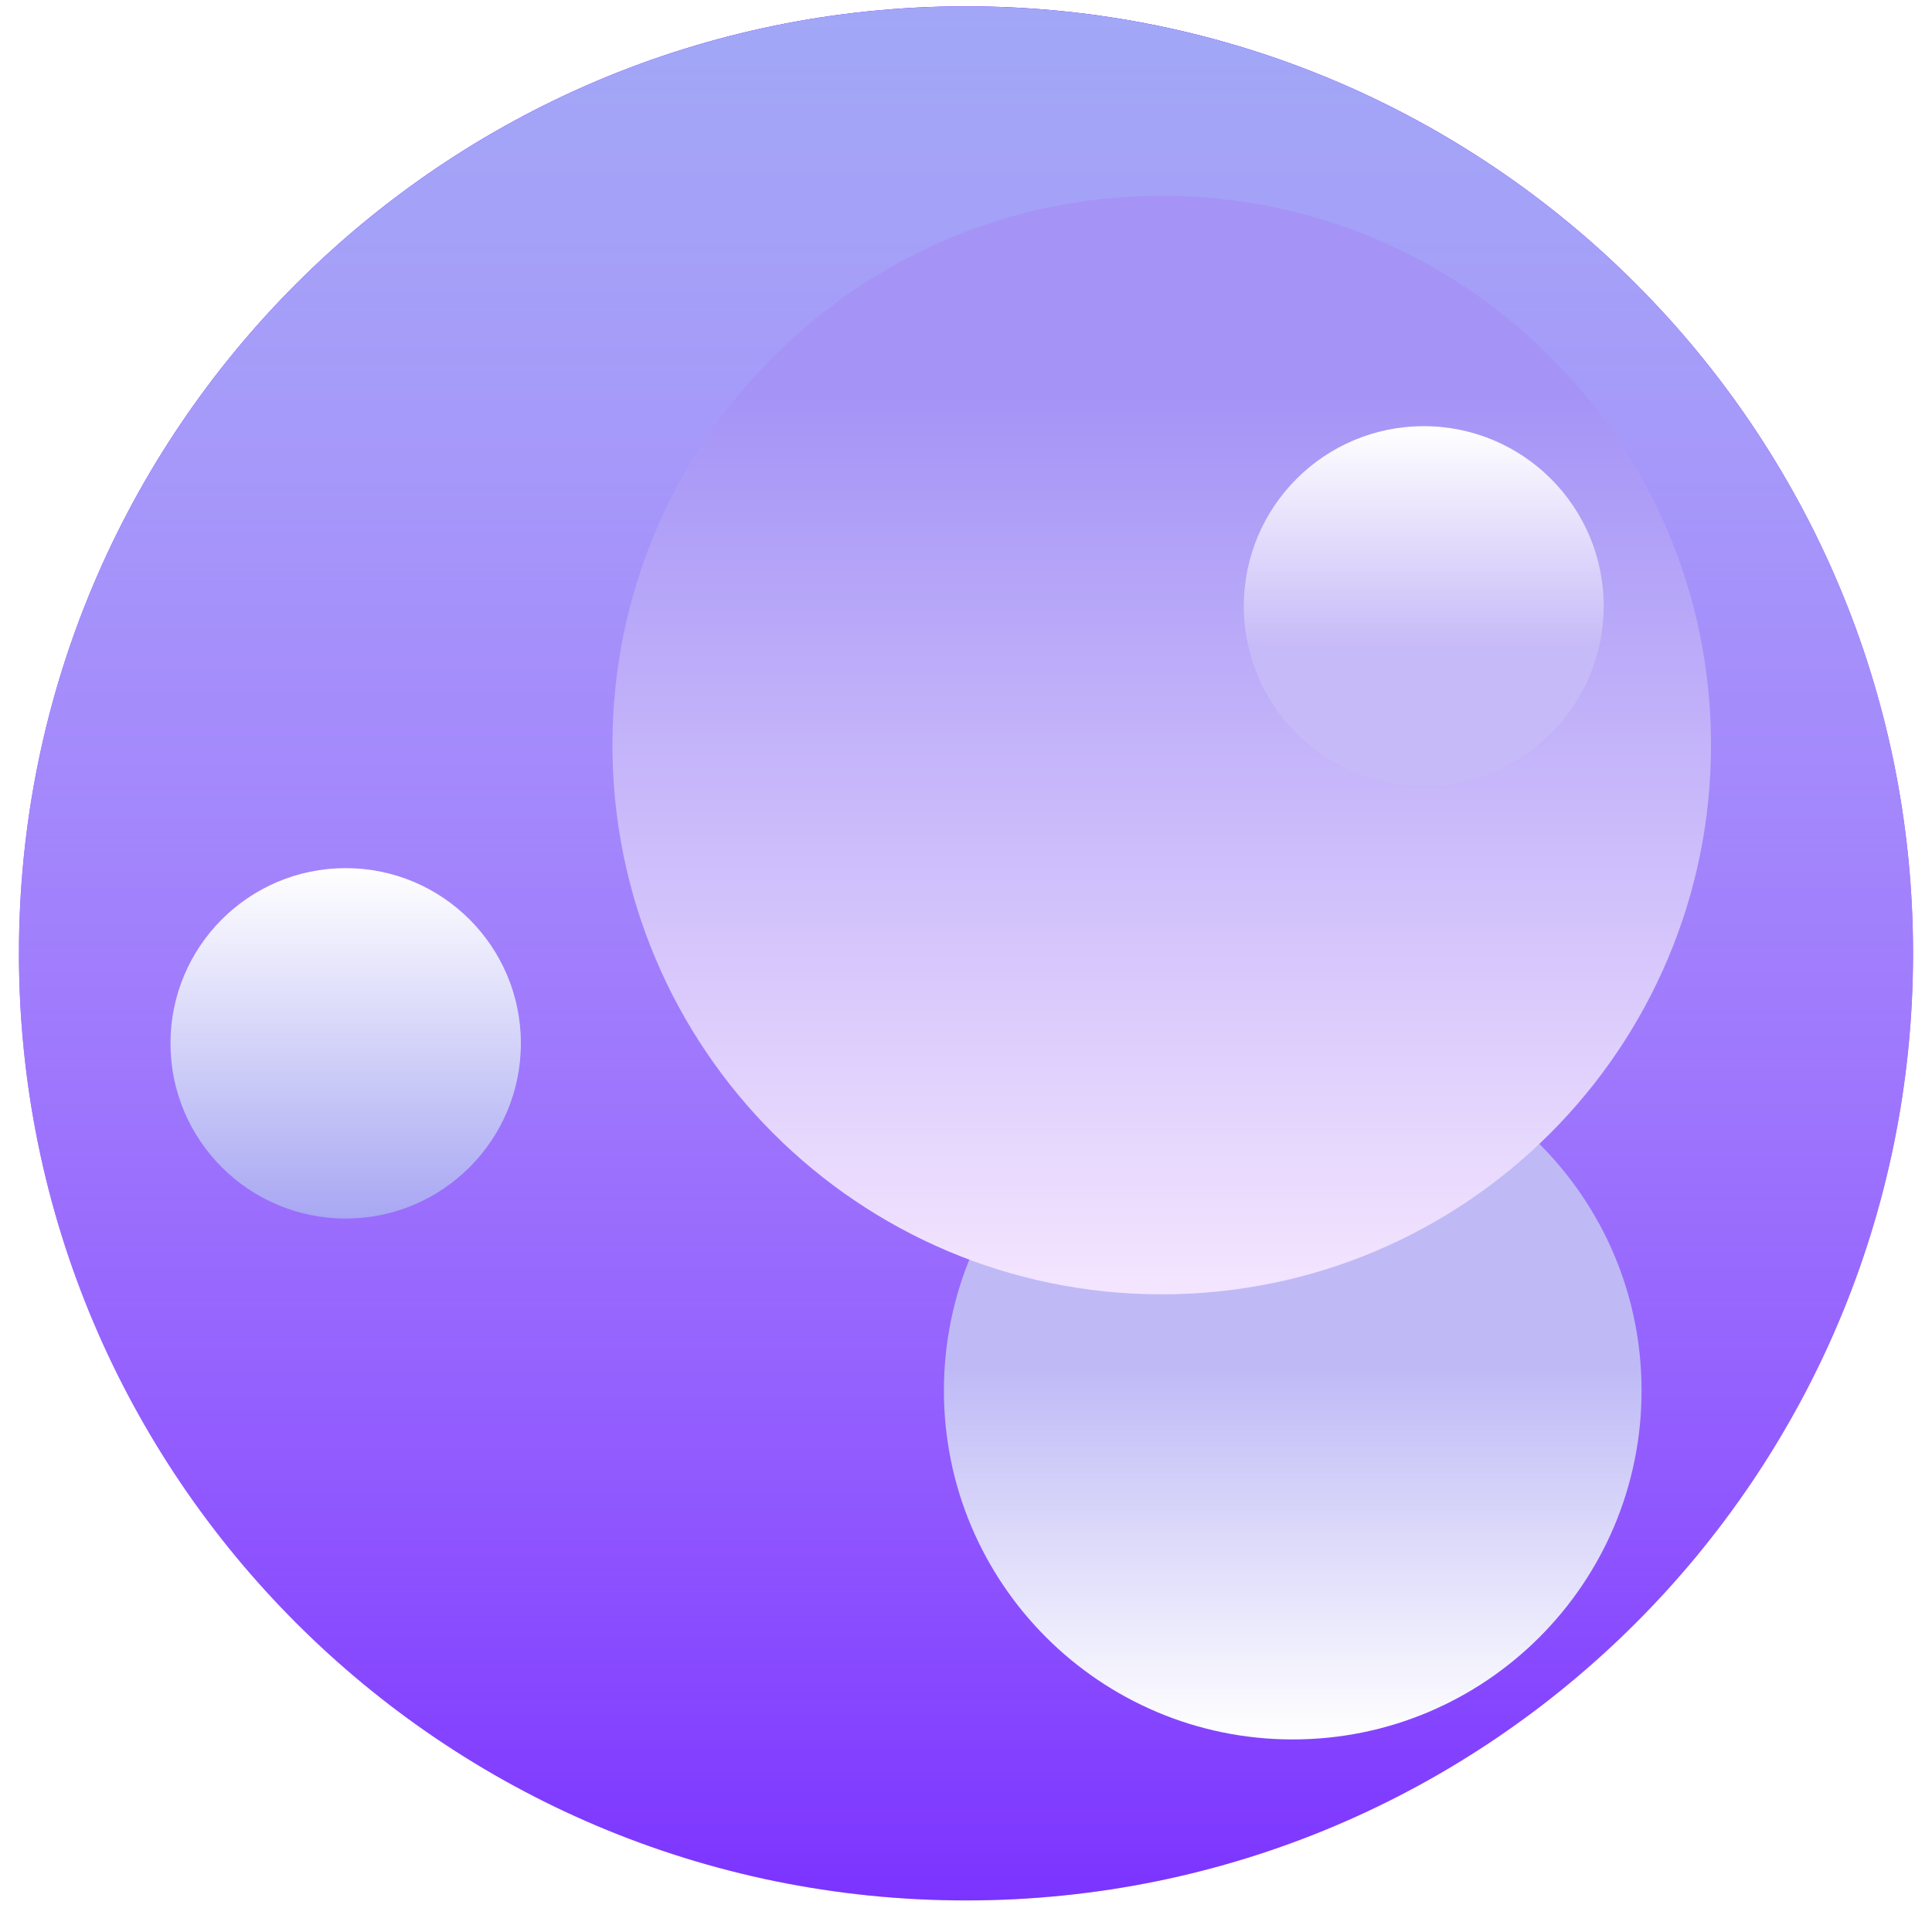 <?xml version="1.0" encoding="utf-8"?>
<svg width="612" height="612" viewBox="0 0 612 612" fill="none" xmlns="http://www.w3.org/2000/svg">
  <defs>
    <linearGradient id="gradient_1" gradientUnits="userSpaceOnUse" x1="300" y1="0" x2="300" y2="600">
      <stop offset="0" stop-color="#A1A7F6" />
      <stop offset="1" stop-color="#FFFFFF" stop-opacity="0.2" />
    </linearGradient>
    <linearGradient id="gradient_2" gradientUnits="userSpaceOnUse" x1="110.5" y1="0" x2="110.5" y2="221">
      <stop offset="0.468" stop-color="#BFBAF6" />
      <stop offset="1" stop-color="#FFFFFF" />
    </linearGradient>
    <filter color-interpolation-filters="sRGB" x="-219" y="-219" width="221" height="221" id="filter_3">
      <feFlood flood-opacity="0" result="BackgroundImageFix_1" />
      <feColorMatrix type="matrix" values="0 0 0 0 0 0 0 0 0 0 0 0 0 0 0 0 0 0 1 0" in="SourceAlpha" />
      <feOffset dx="0" dy="4" />
      <feGaussianBlur stdDeviation="2" />
      <feColorMatrix type="matrix" values="0 0 0 0 0 0 0 0 0 0 0 0 0 0 0 0 0 0 0.251 0" />
      <feBlend mode="normal" in2="BackgroundImageFix_1" result="Shadow_2" />
      <feBlend mode="normal" in="SourceGraphic" in2="Shadow_2" result="Shape_3" />
    </filter>
    <linearGradient id="gradient_4" gradientUnits="userSpaceOnUse" x1="55.5" y1="0" x2="55.5" y2="111">
      <stop offset="0" stop-color="#FFFFFF" />
      <stop offset="1" stop-color="#A8A7F3" />
    </linearGradient>
    <filter color-interpolation-filters="sRGB" x="-109" y="-109" width="111" height="111" id="filter_5">
      <feFlood flood-opacity="0" result="BackgroundImageFix_1" />
      <feColorMatrix type="matrix" values="0 0 0 0 0 0 0 0 0 0 0 0 0 0 0 0 0 0 1 0" in="SourceAlpha" />
      <feOffset dx="0" dy="4" />
      <feGaussianBlur stdDeviation="2" />
      <feColorMatrix type="matrix" values="0 0 0 0 0 0 0 0 0 0 0 0 0 0 0 0 0 0 0.251 0" />
      <feBlend mode="normal" in2="BackgroundImageFix_1" result="Shadow_2" />
      <feBlend mode="normal" in="SourceGraphic" in2="Shadow_2" result="Shape_3" />
    </filter>
    <linearGradient id="gradient_6" gradientUnits="userSpaceOnUse" x1="174" y1="0" x2="174" y2="348">
      <stop offset="0.182" stop-color="#A594F6" />
      <stop offset="1" stop-color="#F4E5FF" />
    </linearGradient>
    <filter color-interpolation-filters="sRGB" x="-346" y="-346" width="348" height="348" id="filter_7">
      <feFlood flood-opacity="0" result="BackgroundImageFix_1" />
      <feColorMatrix type="matrix" values="0 0 0 0 0 0 0 0 0 0 0 0 0 0 0 0 0 0 1 0" in="SourceAlpha" />
      <feOffset dx="0" dy="4" />
      <feGaussianBlur stdDeviation="2" />
      <feColorMatrix type="matrix" values="0 0 0 0 0 0 0 0 0 0 0 0 0 0 0 0 0 0 0.251 0" />
      <feBlend mode="normal" in2="BackgroundImageFix_1" result="Shadow_2" />
      <feBlend mode="normal" in="SourceGraphic" in2="Shadow_2" result="Shape_3" />
    </filter>
    <linearGradient id="gradient_8" gradientUnits="userSpaceOnUse" x1="57" y1="0" x2="57" y2="114">
      <stop offset="0" stop-color="#FFFFFF" />
      <stop offset="0.614" stop-color="#C7BAF8" />
    </linearGradient>
    <filter color-interpolation-filters="sRGB" x="-112" y="-112" width="114" height="114" id="filter_9">
      <feFlood flood-opacity="0" result="BackgroundImageFix_1" />
      <feColorMatrix type="matrix" values="0 0 0 0 0 0 0 0 0 0 0 0 0 0 0 0 0 0 1 0" in="SourceAlpha" />
      <feOffset dx="0" dy="4" />
      <feGaussianBlur stdDeviation="2" />
      <feColorMatrix type="matrix" values="0 0 0 0 0 0 0 0 0 0 0 0 0 0 0 0 0 0 0.251 0" />
      <feBlend mode="normal" in2="BackgroundImageFix_1" result="Shadow_2" />
      <feBlend mode="normal" in="SourceGraphic" in2="Shadow_2" result="Shape_3" />
    </filter>
  </defs>
  <g transform="translate(6 2)">
    <g>
      <path d="M300 0C465.708 0 600 134.292 600 300C600 300 600 300 600 300C600 465.708 465.708 600 300 600C300 600 300 600 300 600C134.292 600 0 465.708 0 300C0 300 0 300 0 300C0 134.292 134.292 0 300 0Z" fill="#5A00FF" fill-rule="evenodd" />
      <path d="M300 0C465.708 0 600 134.292 600 300C600 300 600 300 600 300C600 465.708 465.708 600 300 600C300 600 300 600 300 600C134.292 600 0 465.708 0 300C0 300 0 300 0 300C0 134.292 134.292 0 300 0Z" fill="url(#gradient_1)" fill-rule="evenodd" />
    </g>
    <path d="M0 110.5C0 49.472 49.472 0 110.5 0C171.527 0 221 49.472 221 110.5C221 171.527 171.527 221 110.5 221C49.472 221 0 171.527 0 110.5Z" fill="url(#gradient_2)" fill-rule="evenodd" filter="url(#filter_3)" transform="translate(293 324)" />
    <path d="M0 55.5C0 24.848 24.848 0 55.5 0C86.152 0 111 24.848 111 55.5C111 86.152 86.152 111 55.5 111C24.848 111 0 86.152 0 55.5Z" fill="url(#gradient_4)" fill-rule="evenodd" filter="url(#filter_5)" transform="translate(48 269)" />
    <path d="M0 174C0 77.902 77.902 0 174 0C270.098 0 348 77.902 348 174C348 270.098 270.098 348 174 348C77.902 348 0 270.098 0 174Z" fill="url(#gradient_6)" fill-rule="evenodd" filter="url(#filter_7)" transform="translate(188 56)" />
    <path d="M0 57C0 25.52 25.52 0 57 0C88.48 0 114 25.52 114 57C114 88.48 88.48 114 57 114C25.52 114 0 88.48 0 57Z" fill="url(#gradient_8)" fill-rule="evenodd" filter="url(#filter_9)" transform="translate(388 129)" />
  </g>
</svg>